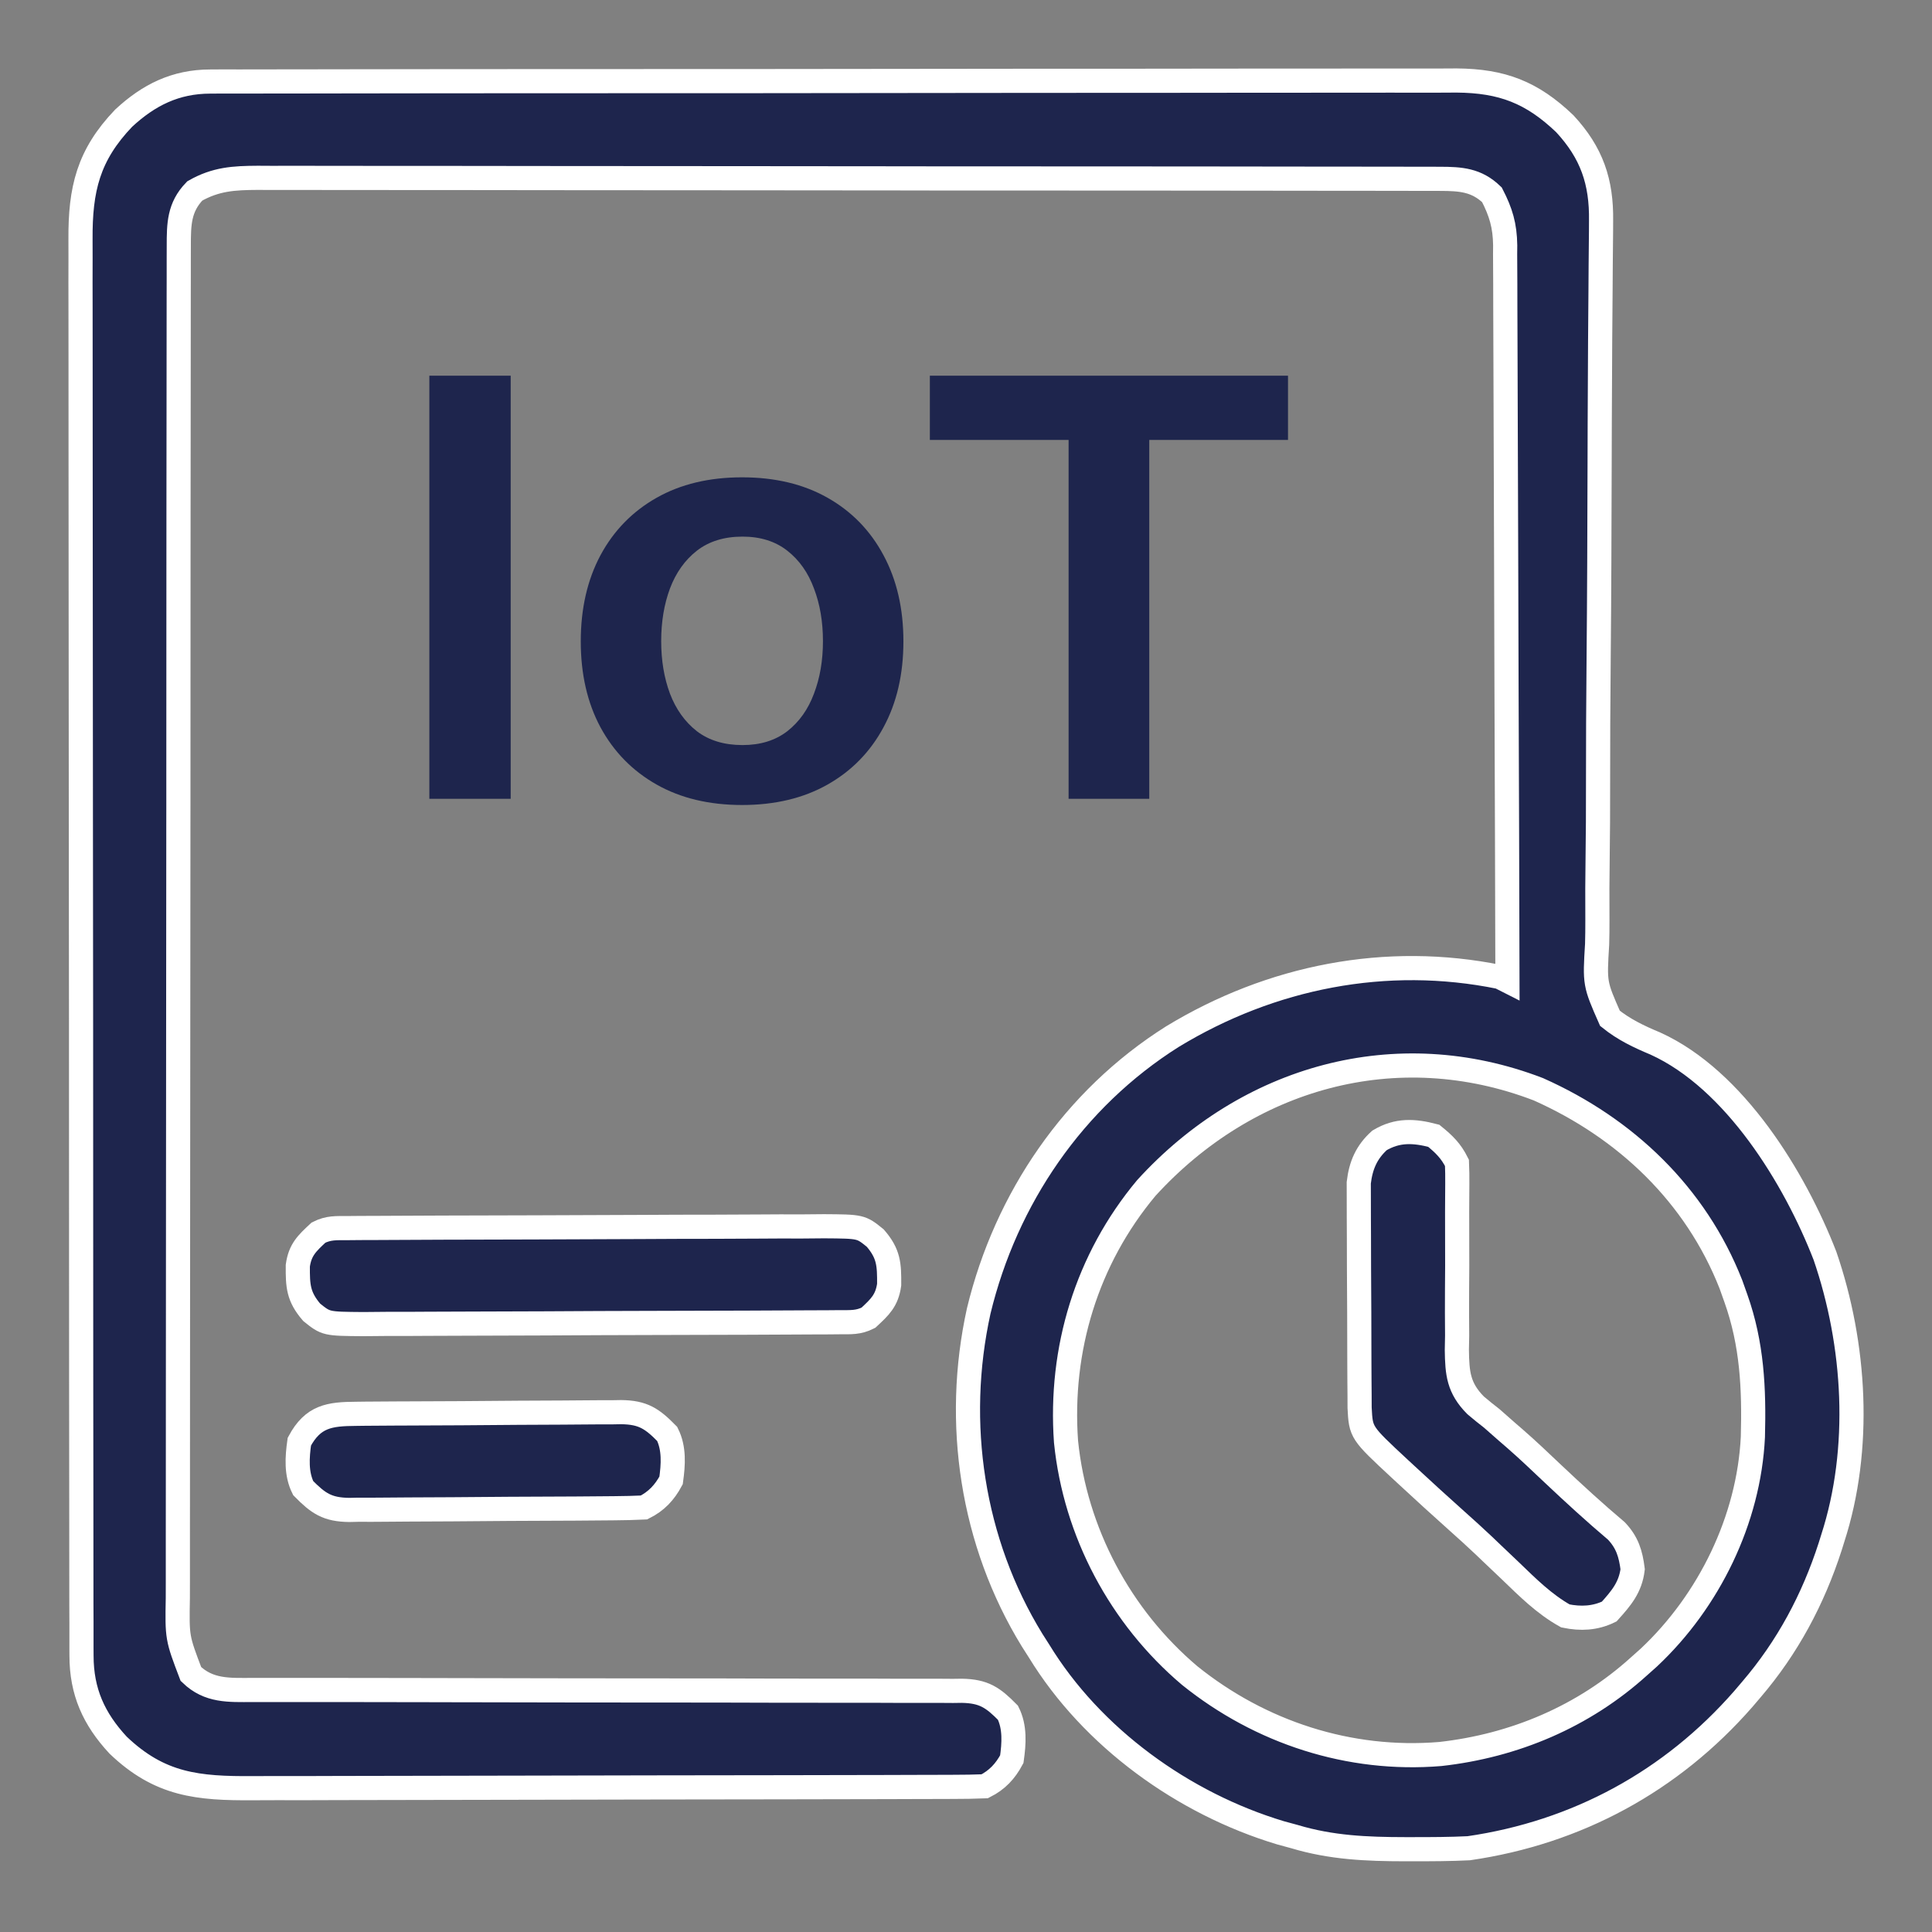 <?xml version="1.0" encoding="UTF-8"?>
<svg xmlns="http://www.w3.org/2000/svg" width="48" height="48" viewBox="0 0 48 48" fill="none">
  <rect x="0" y="0" width="48" height="48" fill="#808080" stroke="none"/>
  <path d="M5.223 2.026C5.394 2.025 5.394 2.025 5.568 2.024C5.754 2.024 5.754 2.024 5.944 2.025C6.078 2.024 6.212 2.024 6.346 2.024C6.714 2.022 7.081 2.022 7.449 2.023C7.845 2.023 8.242 2.022 8.639 2.021C9.416 2.019 10.193 2.019 10.97 2.018C11.601 2.018 12.233 2.018 12.864 2.017C14.655 2.016 16.447 2.015 18.238 2.015C18.382 2.015 18.382 2.015 18.53 2.015C18.675 2.015 18.675 2.015 18.823 2.015C20.39 2.015 21.956 2.013 23.522 2.01C25.131 2.008 26.74 2.006 28.348 2.007C29.252 2.007 30.154 2.006 31.058 2.004C31.826 2.002 32.595 2.002 33.364 2.003C33.756 2.004 34.148 2.004 34.541 2.002C34.9 2.001 35.259 2.001 35.619 2.003C35.809 2.003 36 2.002 36.191 2C37.319 2.009 38.06 2.293 38.876 3.073C39.546 3.795 39.793 4.515 39.778 5.49C39.778 5.573 39.777 5.657 39.777 5.743C39.775 6.022 39.772 6.301 39.769 6.581C39.767 6.781 39.766 6.982 39.765 7.183C39.762 7.614 39.758 8.046 39.755 8.477C39.75 9.16 39.747 9.843 39.745 10.526C39.745 10.641 39.745 10.757 39.744 10.875C39.744 11.111 39.743 11.347 39.742 11.583C39.738 13.172 39.733 14.761 39.718 16.351C39.708 17.423 39.702 18.496 39.703 19.568C39.704 20.136 39.701 20.703 39.693 21.27C39.685 21.804 39.683 22.338 39.687 22.872C39.688 23.067 39.685 23.263 39.68 23.458C39.62 24.439 39.62 24.439 39.999 25.3C40.344 25.578 40.721 25.758 41.128 25.927C43.102 26.825 44.592 29.27 45.341 31.2C46.098 33.402 46.257 35.99 45.533 38.223C45.502 38.321 45.502 38.321 45.471 38.422C45.048 39.733 44.412 40.926 43.513 41.975C43.447 42.053 43.38 42.13 43.312 42.211C41.528 44.252 39.18 45.529 36.49 45.919C36.027 45.942 35.564 45.943 35.101 45.943C35.004 45.943 35.004 45.943 34.904 45.943C33.956 45.942 33.075 45.905 32.161 45.63C32.046 45.599 31.931 45.567 31.812 45.535C29.404 44.81 27.13 43.175 25.811 41.013C25.756 40.925 25.7 40.838 25.642 40.748C24.147 38.316 23.703 35.352 24.316 32.571C24.992 29.774 26.677 27.301 29.128 25.755C31.579 24.265 34.44 23.698 37.26 24.273C37.323 24.305 37.387 24.337 37.452 24.37C37.446 21.923 37.439 19.476 37.429 17.029C37.425 15.893 37.421 14.757 37.419 13.621C37.416 12.63 37.413 11.64 37.409 10.65C37.407 10.126 37.405 9.601 37.404 9.077C37.404 8.583 37.402 8.09 37.399 7.596C37.398 7.415 37.398 7.234 37.398 7.053C37.398 6.806 37.396 6.558 37.394 6.311C37.395 6.239 37.395 6.168 37.396 6.094C37.389 5.601 37.289 5.271 37.067 4.84C36.682 4.468 36.29 4.444 35.771 4.443C35.664 4.443 35.556 4.442 35.445 4.442C35.327 4.442 35.209 4.442 35.087 4.442C34.962 4.442 34.836 4.442 34.707 4.441C34.358 4.44 34.009 4.44 33.66 4.44C33.284 4.44 32.908 4.439 32.532 4.439C31.709 4.437 30.887 4.437 30.064 4.436C29.551 4.436 29.038 4.436 28.524 4.435C27.102 4.434 25.681 4.433 24.259 4.433C24.123 4.433 24.123 4.433 23.984 4.433C23.847 4.433 23.847 4.433 23.707 4.433C23.523 4.433 23.338 4.433 23.153 4.433C23.015 4.432 23.015 4.432 22.875 4.432C21.389 4.432 19.904 4.43 18.418 4.428C16.893 4.426 15.368 4.425 13.843 4.425C12.986 4.424 12.13 4.424 11.273 4.422C10.544 4.421 9.815 4.42 9.086 4.421C8.714 4.421 8.342 4.421 7.97 4.42C7.567 4.418 7.163 4.419 6.76 4.42C6.642 4.42 6.525 4.419 6.404 4.418C5.808 4.421 5.361 4.447 4.839 4.744C4.447 5.15 4.442 5.567 4.442 6.112C4.442 6.236 4.441 6.36 4.441 6.487C4.441 6.625 4.441 6.762 4.441 6.9C4.441 7.046 4.44 7.191 4.44 7.337C4.439 7.739 4.439 8.14 4.439 8.542C4.439 8.974 4.438 9.407 4.438 9.84C4.436 10.787 4.436 11.733 4.435 12.68C4.435 13.27 4.435 13.861 4.434 14.452C4.433 16.087 4.432 17.723 4.432 19.358C4.432 19.463 4.432 19.568 4.432 19.676C4.432 19.78 4.432 19.886 4.432 19.994C4.431 20.206 4.431 20.419 4.431 20.631C4.431 20.737 4.431 20.843 4.431 20.951C4.431 22.661 4.429 24.37 4.427 26.08C4.425 27.835 4.424 29.59 4.423 31.344C4.423 32.33 4.423 33.315 4.421 34.301C4.42 35.14 4.419 35.979 4.42 36.818C4.42 37.246 4.42 37.674 4.419 38.102C4.418 38.494 4.418 38.886 4.419 39.278C4.419 39.42 4.419 39.562 4.418 39.703C4.4 40.689 4.4 40.689 4.743 41.59C5.188 42.02 5.686 41.989 6.275 41.987C6.352 41.987 6.429 41.987 6.509 41.987C6.768 41.987 7.028 41.987 7.287 41.987C7.473 41.987 7.659 41.987 7.845 41.987C8.245 41.988 8.645 41.988 9.046 41.988C9.679 41.988 10.312 41.989 10.945 41.991C11.052 41.991 11.158 41.991 11.268 41.992C11.487 41.992 11.705 41.992 11.924 41.993C13.398 41.996 14.871 41.999 16.345 41.999C17.339 41.999 18.333 42 19.327 42.004C19.854 42.005 20.38 42.006 20.906 42.005C21.4 42.004 21.895 42.005 22.39 42.008C22.572 42.009 22.753 42.008 22.935 42.008C23.183 42.006 23.43 42.008 23.678 42.01C23.75 42.009 23.822 42.008 23.896 42.007C24.446 42.017 24.67 42.175 25.042 42.552C25.221 42.91 25.193 43.316 25.138 43.706C24.977 44.007 24.774 44.225 24.465 44.38C24.208 44.39 23.953 44.394 23.696 44.394C23.615 44.394 23.535 44.395 23.452 44.395C23.181 44.396 22.91 44.396 22.639 44.397C22.445 44.398 22.252 44.398 22.058 44.399C21.53 44.4 21.003 44.401 20.475 44.402C20.145 44.403 19.816 44.403 19.486 44.404C18.455 44.406 17.424 44.407 16.392 44.408C15.202 44.409 14.011 44.411 12.821 44.415C11.901 44.418 10.981 44.42 10.061 44.42C9.512 44.42 8.962 44.421 8.413 44.423C7.896 44.426 7.378 44.426 6.861 44.425C6.671 44.425 6.482 44.426 6.292 44.427C4.916 44.436 3.971 44.349 2.934 43.357C2.33 42.705 2.026 42.032 2.025 41.134C2.024 41.071 2.024 41.008 2.024 40.943C2.023 40.732 2.023 40.521 2.024 40.31C2.023 40.157 2.023 40.004 2.022 39.851C2.021 39.43 2.021 39.01 2.021 38.59C2.022 38.137 2.02 37.683 2.02 37.23C2.018 36.342 2.017 35.454 2.017 34.566C2.017 33.844 2.017 33.122 2.016 32.4C2.015 30.354 2.014 28.307 2.014 26.261C2.014 26.15 2.014 26.04 2.014 25.926C2.014 25.816 2.014 25.705 2.014 25.591C2.014 23.801 2.012 22.011 2.009 20.22C2.007 18.382 2.005 16.544 2.005 14.706C2.005 13.673 2.005 12.641 2.003 11.609C2.001 10.73 2.001 9.852 2.002 8.973C2.003 8.525 2.003 8.076 2.001 7.628C1.999 7.218 2 6.807 2.001 6.396C2.002 6.248 2.001 6.1 2 5.952C1.992 4.698 2.192 3.856 3.072 2.936C3.695 2.358 4.361 2.027 5.223 2.026ZM28.479 29.516C26.999 31.288 26.321 33.522 26.485 35.818C26.713 38.066 27.833 40.171 29.559 41.63C31.316 43.043 33.526 43.764 35.782 43.578C37.624 43.373 39.345 42.646 40.723 41.398C40.803 41.327 40.883 41.256 40.965 41.182C42.462 39.778 43.451 37.752 43.55 35.699C43.582 34.498 43.532 33.395 43.128 32.258C43.067 32.086 43.067 32.086 43.004 31.91C42.128 29.68 40.389 28.029 38.222 27.063C34.682 25.702 30.986 26.764 28.479 29.516Z" fill="#1E254D" stroke="white" stroke-width="0.6"></path>
  <path d="M8.63 30.512C8.741 30.511 8.852 30.51 8.967 30.509C9.089 30.509 9.212 30.509 9.338 30.508C9.468 30.507 9.598 30.507 9.728 30.506C10.155 30.503 10.582 30.502 11.009 30.5C11.156 30.5 11.303 30.499 11.45 30.499C12.062 30.497 12.674 30.495 13.286 30.494C14.162 30.492 15.039 30.489 15.915 30.484C16.532 30.48 17.148 30.478 17.765 30.478C18.133 30.477 18.501 30.476 18.869 30.473C19.215 30.47 19.562 30.469 19.908 30.471C20.096 30.471 20.283 30.468 20.471 30.466C21.39 30.472 21.39 30.472 21.745 30.759C22.082 31.149 22.094 31.413 22.091 31.917C22.035 32.312 21.864 32.471 21.575 32.739C21.325 32.865 21.14 32.849 20.86 32.85C20.748 32.851 20.637 32.852 20.523 32.853C20.4 32.853 20.278 32.854 20.151 32.854C20.021 32.855 19.892 32.856 19.762 32.856C19.334 32.859 18.907 32.861 18.48 32.862C18.333 32.862 18.186 32.863 18.039 32.863C17.427 32.866 16.816 32.867 16.204 32.868C15.327 32.87 14.451 32.873 13.574 32.879C12.958 32.882 12.341 32.884 11.725 32.885C11.357 32.885 10.989 32.886 10.62 32.889C10.274 32.892 9.928 32.893 9.581 32.892C9.394 32.892 9.206 32.894 9.019 32.897C8.1 32.89 8.1 32.89 7.744 32.604C7.408 32.213 7.396 31.949 7.399 31.446C7.454 31.05 7.626 30.891 7.914 30.623C8.165 30.498 8.349 30.513 8.63 30.512Z" fill="#1E254D" stroke="white" stroke-width="0.6"></path>
  <path d="M35.621 28.218C35.881 28.429 36.049 28.593 36.198 28.891C36.206 29.065 36.207 29.239 36.206 29.413C36.205 29.523 36.205 29.632 36.204 29.744C36.203 29.863 36.202 29.981 36.202 30.104C36.202 30.354 36.203 30.604 36.203 30.854C36.205 31.249 36.205 31.645 36.2 32.04C36.197 32.421 36.199 32.801 36.202 33.182C36.199 33.3 36.197 33.417 36.195 33.538C36.203 34.127 36.236 34.485 36.661 34.915C36.793 35.027 36.927 35.135 37.064 35.241C37.193 35.354 37.322 35.467 37.45 35.581C37.513 35.636 37.577 35.691 37.642 35.747C37.967 36.03 38.278 36.328 38.591 36.624C39.104 37.108 39.621 37.582 40.16 38.037C40.43 38.324 40.514 38.601 40.563 38.987C40.508 39.439 40.279 39.707 39.98 40.039C39.63 40.209 39.272 40.225 38.892 40.147C38.365 39.853 37.953 39.439 37.521 39.023C37.374 38.883 37.228 38.744 37.081 38.605C36.977 38.505 36.977 38.505 36.87 38.403C36.645 38.191 36.417 37.983 36.186 37.778C35.773 37.41 35.365 37.036 34.959 36.66C34.898 36.603 34.836 36.546 34.772 36.487C33.811 35.594 33.811 35.594 33.779 34.976C33.779 34.869 33.778 34.762 33.778 34.652C33.777 34.531 33.776 34.409 33.775 34.284C33.774 34.151 33.774 34.019 33.773 33.886C33.773 33.75 33.773 33.614 33.772 33.477C33.771 33.191 33.77 32.906 33.77 32.62C33.769 32.255 33.767 31.89 33.764 31.525C33.763 31.243 33.762 30.962 33.762 30.68C33.762 30.545 33.761 30.411 33.76 30.276C33.758 30.087 33.758 29.899 33.759 29.71C33.758 29.603 33.758 29.495 33.758 29.385C33.809 28.953 33.95 28.625 34.274 28.332C34.721 28.067 35.131 28.09 35.621 28.218Z" fill="#1E254D" stroke="white" stroke-width="0.6"></path>
  <path d="M8.847 35.126C8.923 35.125 8.999 35.124 9.078 35.123C9.33 35.121 9.582 35.12 9.835 35.118C9.921 35.118 10.007 35.117 10.096 35.117C10.552 35.114 11.008 35.112 11.464 35.111C11.935 35.109 12.405 35.105 12.876 35.1C13.238 35.097 13.6 35.096 13.963 35.095C14.136 35.094 14.309 35.093 14.483 35.091C14.726 35.088 14.969 35.088 15.213 35.088C15.284 35.087 15.355 35.085 15.429 35.084C15.981 35.09 16.204 35.247 16.576 35.625C16.756 35.984 16.727 36.39 16.673 36.78C16.512 37.081 16.308 37.299 15.999 37.453C15.753 37.465 15.509 37.47 15.262 37.472C15.148 37.473 15.148 37.473 15.032 37.474C14.78 37.477 14.527 37.478 14.275 37.48C14.146 37.48 14.146 37.48 14.014 37.481C13.558 37.484 13.102 37.486 12.646 37.487C12.175 37.489 11.704 37.493 11.234 37.498C10.871 37.501 10.509 37.502 10.147 37.503C9.974 37.503 9.8 37.505 9.627 37.507C9.383 37.51 9.14 37.51 8.897 37.509C8.79 37.512 8.79 37.512 8.681 37.514C8.129 37.508 7.906 37.35 7.533 36.972C7.354 36.614 7.382 36.208 7.437 35.818C7.776 35.185 8.185 35.13 8.847 35.126Z" fill="#1E254D" stroke="white" stroke-width="0.6"></path>
  <path d="M12.688 9.334V19.846H10.667V9.334H12.688Z" fill="#1E254D"></path>
  <path d="M18.437 20C17.62 20 16.912 19.831 16.313 19.492C15.714 19.153 15.249 18.679 14.919 18.07C14.592 17.461 14.429 16.749 14.429 15.935C14.429 15.12 14.592 14.407 14.919 13.794C15.249 13.181 15.714 12.706 16.313 12.367C16.912 12.028 17.62 11.859 18.437 11.859C19.254 11.859 19.962 12.028 20.561 12.367C21.16 12.706 21.623 13.181 21.95 13.794C22.28 14.407 22.445 15.12 22.445 15.935C22.445 16.749 22.28 17.461 21.95 18.07C21.623 18.679 21.16 19.153 20.561 19.492C19.962 19.831 19.254 20 18.437 20ZM18.448 18.511C18.891 18.511 19.261 18.397 19.559 18.168C19.857 17.935 20.078 17.623 20.223 17.233C20.372 16.843 20.446 16.409 20.446 15.93C20.446 15.447 20.372 15.011 20.223 14.621C20.078 14.227 19.857 13.914 19.559 13.681C19.261 13.448 18.891 13.332 18.448 13.332C17.994 13.332 17.616 13.448 17.315 13.681C17.017 13.914 16.794 14.227 16.645 14.621C16.5 15.011 16.427 15.447 16.427 15.93C16.427 16.409 16.5 16.843 16.645 17.233C16.794 17.623 17.017 17.935 17.315 18.168C17.616 18.397 17.994 18.511 18.448 18.511Z" fill="#1E254D"></path>
  <path d="M23.102 10.93V9.334H32V10.93H28.553V19.846H26.549V10.93H23.102Z" fill="#1E254D"></path>
</svg>
